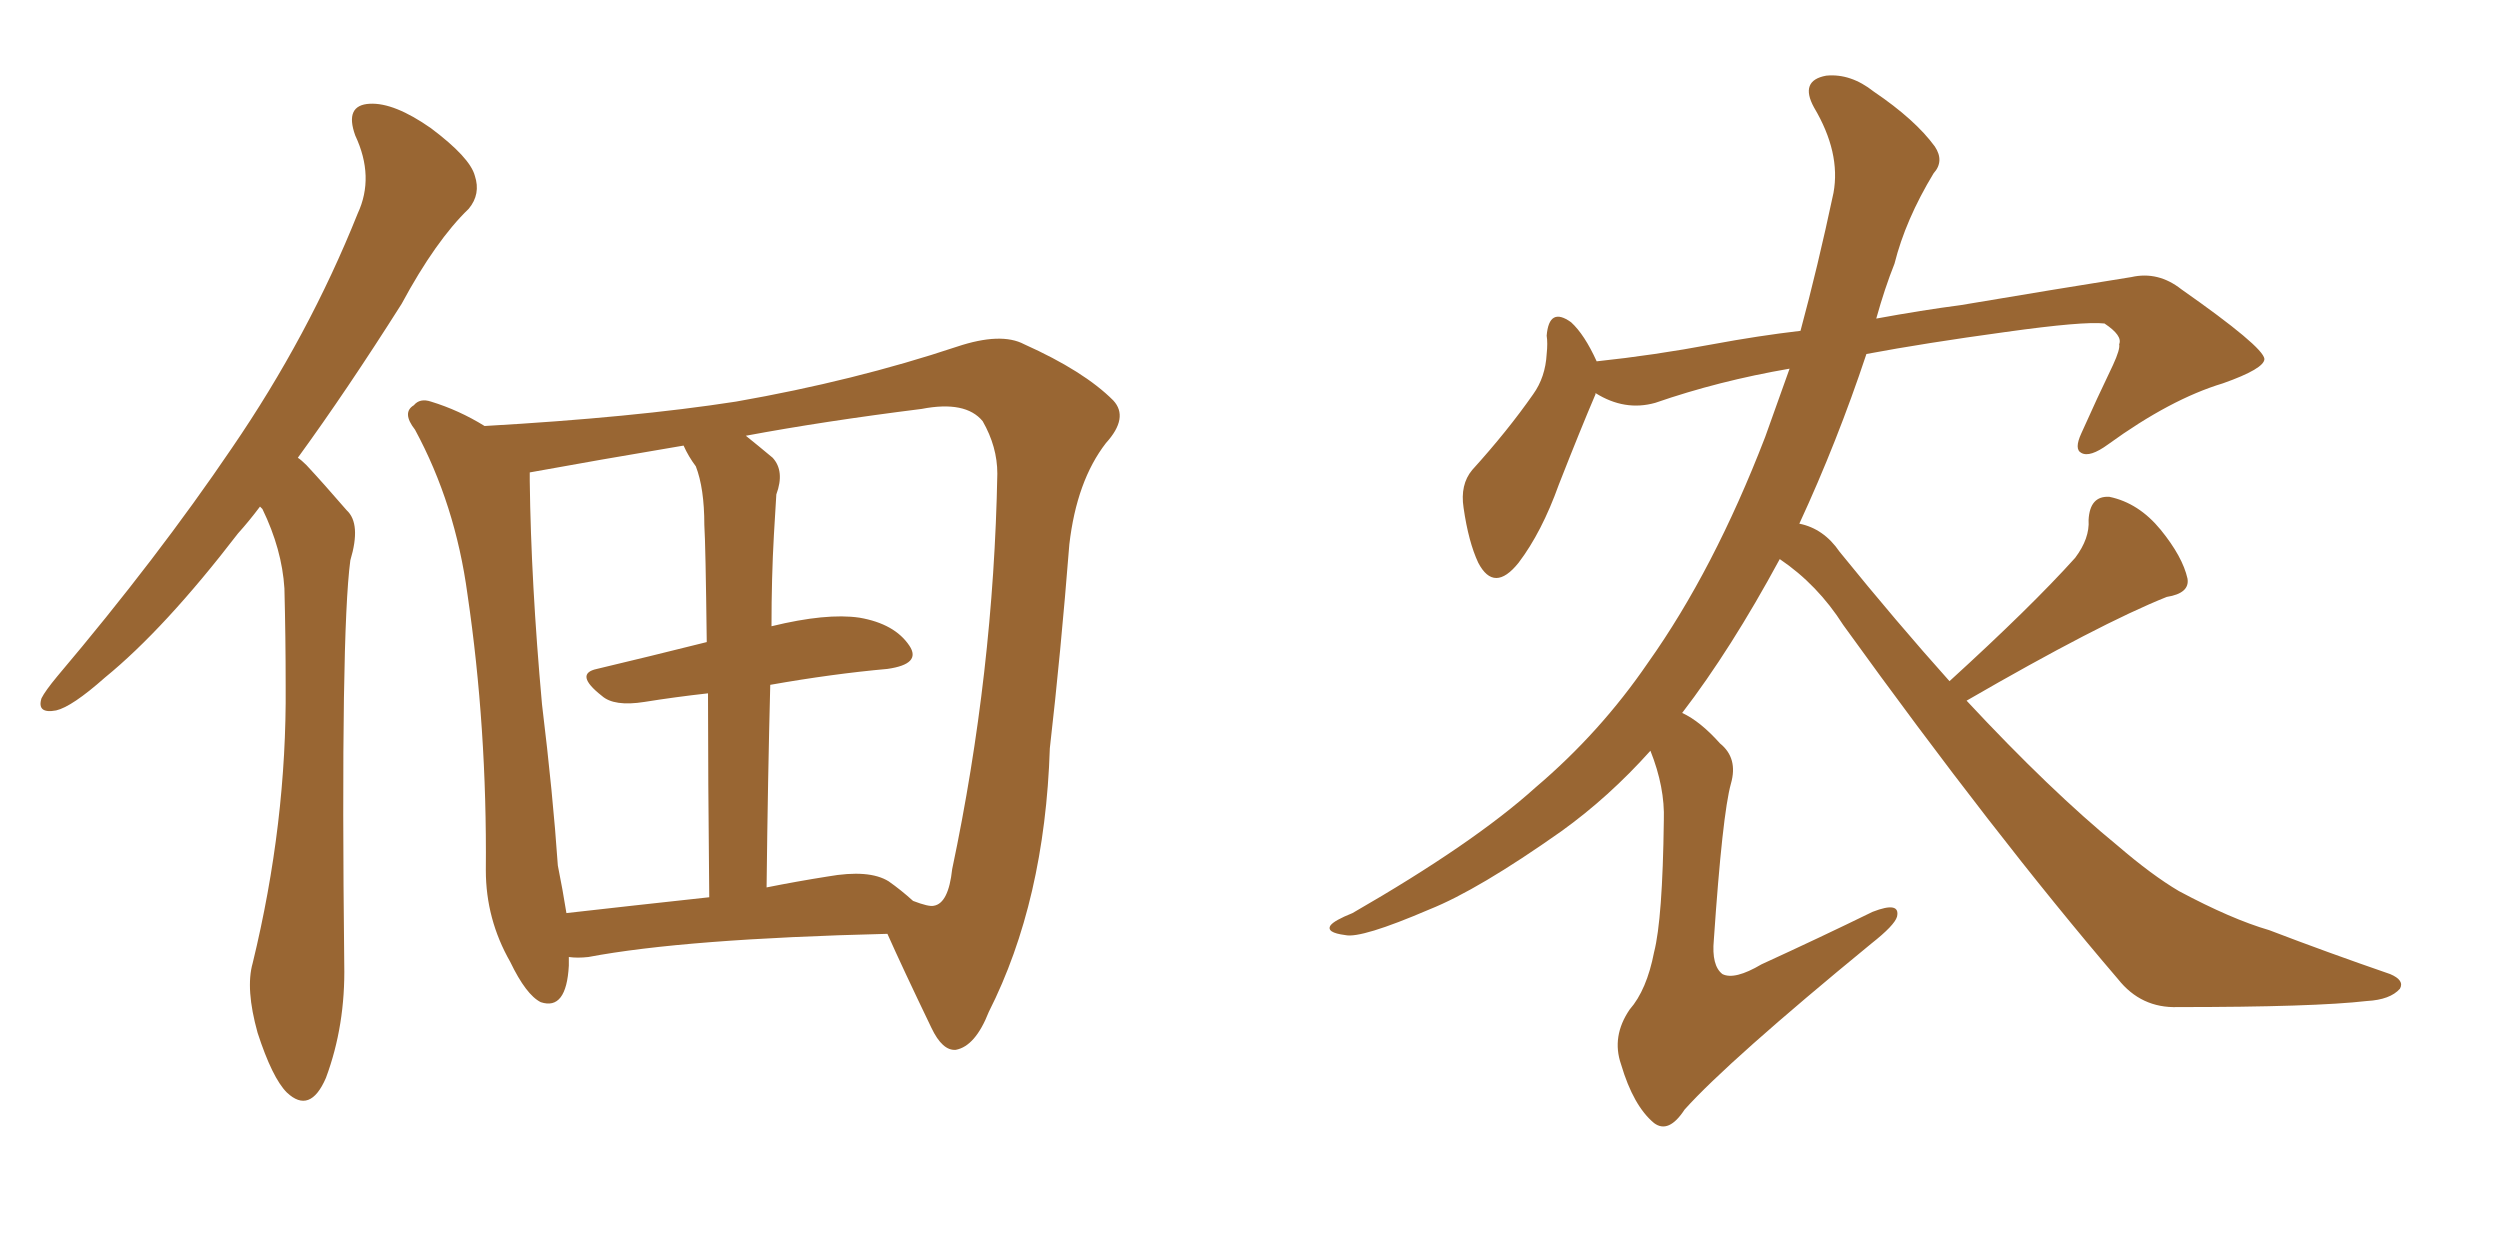 <svg xmlns="http://www.w3.org/2000/svg" xmlns:xlink="http://www.w3.org/1999/xlink" width="300" height="150"><path fill="#996633" padding="10" d="M31.20 60.79L31.20 60.79Q29.88 62.55 28.56 64.01L28.56 64.01Q19.78 75.44 12.60 81.30L12.60 81.30Q8.64 84.81 6.74 85.25L6.74 85.25Q4.39 85.69 4.98 83.79L4.98 83.79Q5.42 82.91 6.88 81.15L6.88 81.15Q18.90 66.94 27.83 53.76L27.83 53.76Q37.06 40.28 42.92 25.63L42.92 25.63Q44.97 21.24 42.63 16.26L42.63 16.26Q41.31 12.60 44.38 12.45L44.38 12.45Q47.31 12.30 51.71 15.38L51.71 15.38Q56.40 18.90 56.98 21.09L56.98 21.09Q57.71 23.29 56.25 25.05L56.25 25.05Q52.29 28.86 48.19 36.47L48.19 36.47Q41.60 46.88 35.74 54.93L35.74 54.93Q36.18 55.22 36.77 55.81L36.77 55.81Q38.82 58.01 41.60 61.23L41.60 61.23Q43.36 62.84 42.04 67.24L42.04 67.24Q40.87 76.03 41.31 115.72L41.31 115.72Q41.46 123.05 39.11 129.35L39.11 129.35Q37.21 133.74 34.42 131.10L34.42 131.10Q32.67 129.35 30.91 123.93L30.91 123.93Q29.44 118.65 30.32 115.58L30.32 115.58Q34.42 98.73 34.28 82.32L34.28 82.32Q34.28 76.46 34.13 70.61L34.13 70.61Q33.84 65.92 31.49 61.08L31.49 61.08Q31.35 60.94 31.20 60.79ZM68.26 114.84L68.26 114.84Q68.26 115.28 68.26 115.87L68.26 115.87Q67.97 121.29 64.89 120.26L64.89 120.26Q63.13 119.38 61.23 115.43L61.23 115.43Q58.30 110.30 58.30 104.44L58.30 104.44Q58.45 87.30 56.10 71.34L56.10 71.34Q54.64 60.50 49.80 51.56L49.80 51.56Q48.19 49.51 49.66 48.63L49.66 48.63Q50.39 47.75 51.71 48.19L51.71 48.19Q55.08 49.22 58.15 51.12L58.15 51.12Q76.03 50.10 88.33 48.19L88.33 48.19Q102.54 45.70 114.84 41.60L114.84 41.60Q120.12 39.84 122.90 41.31L122.90 41.31Q130.08 44.53 133.59 48.05L133.59 48.05Q135.50 50.10 132.71 53.17L132.71 53.17Q129.20 57.71 128.32 65.33L128.32 65.33Q127.29 78.37 125.98 89.79L125.98 89.79Q125.39 108.11 118.65 121.44L118.65 121.44Q117.04 125.54 114.70 125.98L114.70 125.98Q113.09 126.12 111.77 123.34L111.77 123.34Q108.25 116.02 106.49 112.06L106.49 112.06Q82.18 112.65 70.61 114.84L70.61 114.84Q69.29 114.99 68.26 114.84ZM106.64 105.76L106.64 105.76Q108.11 106.79 109.57 108.11L109.57 108.11Q111.47 108.84 112.06 108.69L112.06 108.69Q113.82 108.40 114.26 104.30L114.26 104.30Q119.24 80.71 119.68 56.84L119.68 56.84Q119.68 53.61 117.92 50.54L117.92 50.54Q115.87 48.05 110.60 49.07L110.60 49.07Q98.88 50.54 89.50 52.29L89.50 52.29Q90.97 53.47 92.72 54.93L92.72 54.93Q94.19 56.54 93.16 59.33L93.16 59.33Q93.02 61.38 92.87 64.16L92.87 64.16Q92.58 69.29 92.58 75.15L92.58 75.15Q99.17 73.54 103.13 74.12L103.13 74.12Q107.37 74.85 109.13 77.49L109.13 77.49Q110.60 79.69 106.49 80.27L106.49 80.27Q99.90 80.86 92.43 82.18L92.43 82.18Q92.14 93.31 91.99 106.49L91.99 106.49Q95.65 105.76 99.32 105.18L99.32 105.18Q104.30 104.30 106.64 105.76ZM67.97 109.57L67.97 109.57L67.97 109.57Q75.73 108.69 85.11 107.67L85.11 107.67Q84.96 92.87 84.96 83.20L84.96 83.20Q81.01 83.64 77.34 84.23L77.34 84.23Q73.68 84.81 72.22 83.50L72.22 83.50Q68.85 80.86 71.63 80.27L71.63 80.27Q77.78 78.81 84.81 77.05L84.81 77.05Q84.67 65.33 84.52 62.99L84.52 62.99Q84.52 58.59 83.50 55.96L83.50 55.96Q82.62 54.79 82.03 53.47L82.03 53.47Q71.63 55.22 63.57 56.69L63.57 56.69Q63.57 57.13 63.57 57.71L63.57 57.71Q63.72 69.87 65.04 84.52L65.04 84.52Q66.36 95.36 66.94 103.86L66.94 103.86Q67.53 106.79 67.97 109.57ZM213.57 67.09L213.57 67.09L213.57 67.09Q207.71 77.93 201.86 85.55L201.86 85.55Q204.05 86.57 206.40 89.21L206.40 89.21Q208.59 90.97 207.71 94.04L207.71 94.04Q206.69 97.71 205.66 112.79L205.66 112.79Q205.37 115.87 206.69 116.89L206.69 116.89Q208.15 117.63 211.38 115.72L211.38 115.72Q218.41 112.50 224.71 109.42L224.71 109.42Q228.08 108.11 227.64 110.01L227.64 110.01Q227.34 111.04 224.56 113.23L224.56 113.23Q207.42 127.29 202.15 133.15L202.15 133.15Q200.24 136.08 198.49 134.77L198.49 134.77Q196.00 132.71 194.53 127.73L194.53 127.73Q193.36 124.37 195.56 121.14L195.56 121.14Q197.61 118.80 198.49 114.26L198.49 114.26Q199.51 110.30 199.66 98.44L199.66 98.44Q199.80 94.48 198.05 90.09L198.05 90.09Q193.07 95.65 187.35 99.76L187.35 99.76Q177.39 106.79 171.53 109.13L171.53 109.13Q163.33 112.65 161.43 112.21L161.43 112.21Q159.08 111.91 159.67 111.04L159.67 111.04Q160.11 110.45 162.30 109.57L162.30 109.57Q176.81 101.22 184.28 94.48L184.28 94.48Q192.04 87.89 197.75 79.54L197.75 79.54Q205.66 68.41 211.82 52.44L211.82 52.44Q213.28 48.34 214.75 44.24L214.75 44.24Q206.25 45.70 198.63 48.34L198.63 48.34Q194.97 49.37 191.46 47.17L191.46 47.17Q191.46 47.17 191.46 47.31L191.46 47.31Q189.70 51.42 187.06 58.15L187.06 58.15Q185.01 63.87 182.23 67.53L182.23 67.53Q179.30 71.19 177.39 67.53L177.39 67.53Q176.22 65.04 175.63 60.94L175.63 60.94Q175.20 58.15 176.66 56.40L176.66 56.40Q180.91 51.71 183.98 47.31L183.98 47.31Q185.45 45.26 185.60 42.48L185.60 42.48Q185.74 41.16 185.60 40.28L185.60 40.28Q185.89 36.77 188.53 38.67L188.53 38.67Q190.14 40.14 191.60 43.36L191.60 43.36Q198.49 42.63 205.52 41.31L205.52 41.31Q211.08 40.28 216.06 39.70L216.06 39.70Q218.12 32.08 220.02 23.14L220.02 23.14Q220.90 18.31 217.68 12.89L217.68 12.89Q215.92 9.67 219.14 9.08L219.14 9.08Q222.07 8.79 224.85 10.99L224.85 10.99Q229.83 14.36 232.18 17.58L232.18 17.58Q233.35 19.34 232.03 20.80L232.03 20.80Q228.66 26.37 227.34 31.64L227.34 31.64Q226.17 34.57 225.15 38.23L225.15 38.23Q230.71 37.21 235.25 36.62L235.25 36.62Q246.53 34.72 255.76 33.25L255.76 33.25Q258.98 32.52 261.77 34.72L261.77 34.72Q271.58 41.60 271.73 43.07L271.73 43.07Q271.73 44.24 266.75 46.00L266.75 46.00Q260.45 47.90 252.98 53.32L252.98 53.32Q250.78 54.93 249.76 54.35L249.76 54.35Q248.88 53.91 249.76 52.00L249.76 52.00Q251.66 47.75 253.56 43.80L253.56 43.80Q254.44 41.89 254.30 41.31L254.30 41.31Q254.74 40.28 252.54 38.82L252.54 38.82Q250.05 38.53 240.67 39.84L240.67 39.84Q231.01 41.16 223.97 42.48L223.97 42.48Q220.46 53.03 215.92 62.84L215.92 62.84Q218.85 63.43 220.75 66.21L220.75 66.21Q227.64 74.71 233.94 81.74L233.94 81.74Q243.75 72.80 249.02 66.94L249.02 66.94Q250.78 64.60 250.63 62.40L250.63 62.40Q250.78 59.47 253.13 59.62L253.13 59.62Q256.64 60.35 259.28 63.57L259.28 63.57Q261.91 66.80 262.50 69.43L262.50 69.43Q262.79 71.19 260.01 71.63L260.01 71.63Q251.95 74.85 235.99 84.08L235.99 84.08Q246.09 94.92 254.15 101.51L254.15 101.51Q258.25 105.03 261.47 106.93L261.47 106.93Q267.77 110.30 272.31 111.62L272.31 111.62Q279.20 114.26 286.82 116.89L286.82 116.89Q288.57 117.63 287.99 118.65L287.99 118.65Q286.82 119.97 284.03 120.12L284.03 120.12Q277.73 120.85 261.33 120.85L261.33 120.85Q256.93 121.00 254.15 117.48L254.15 117.48Q239.36 100.20 221.19 75L221.19 75Q218.12 70.17 213.57 67.09Z"/></svg>